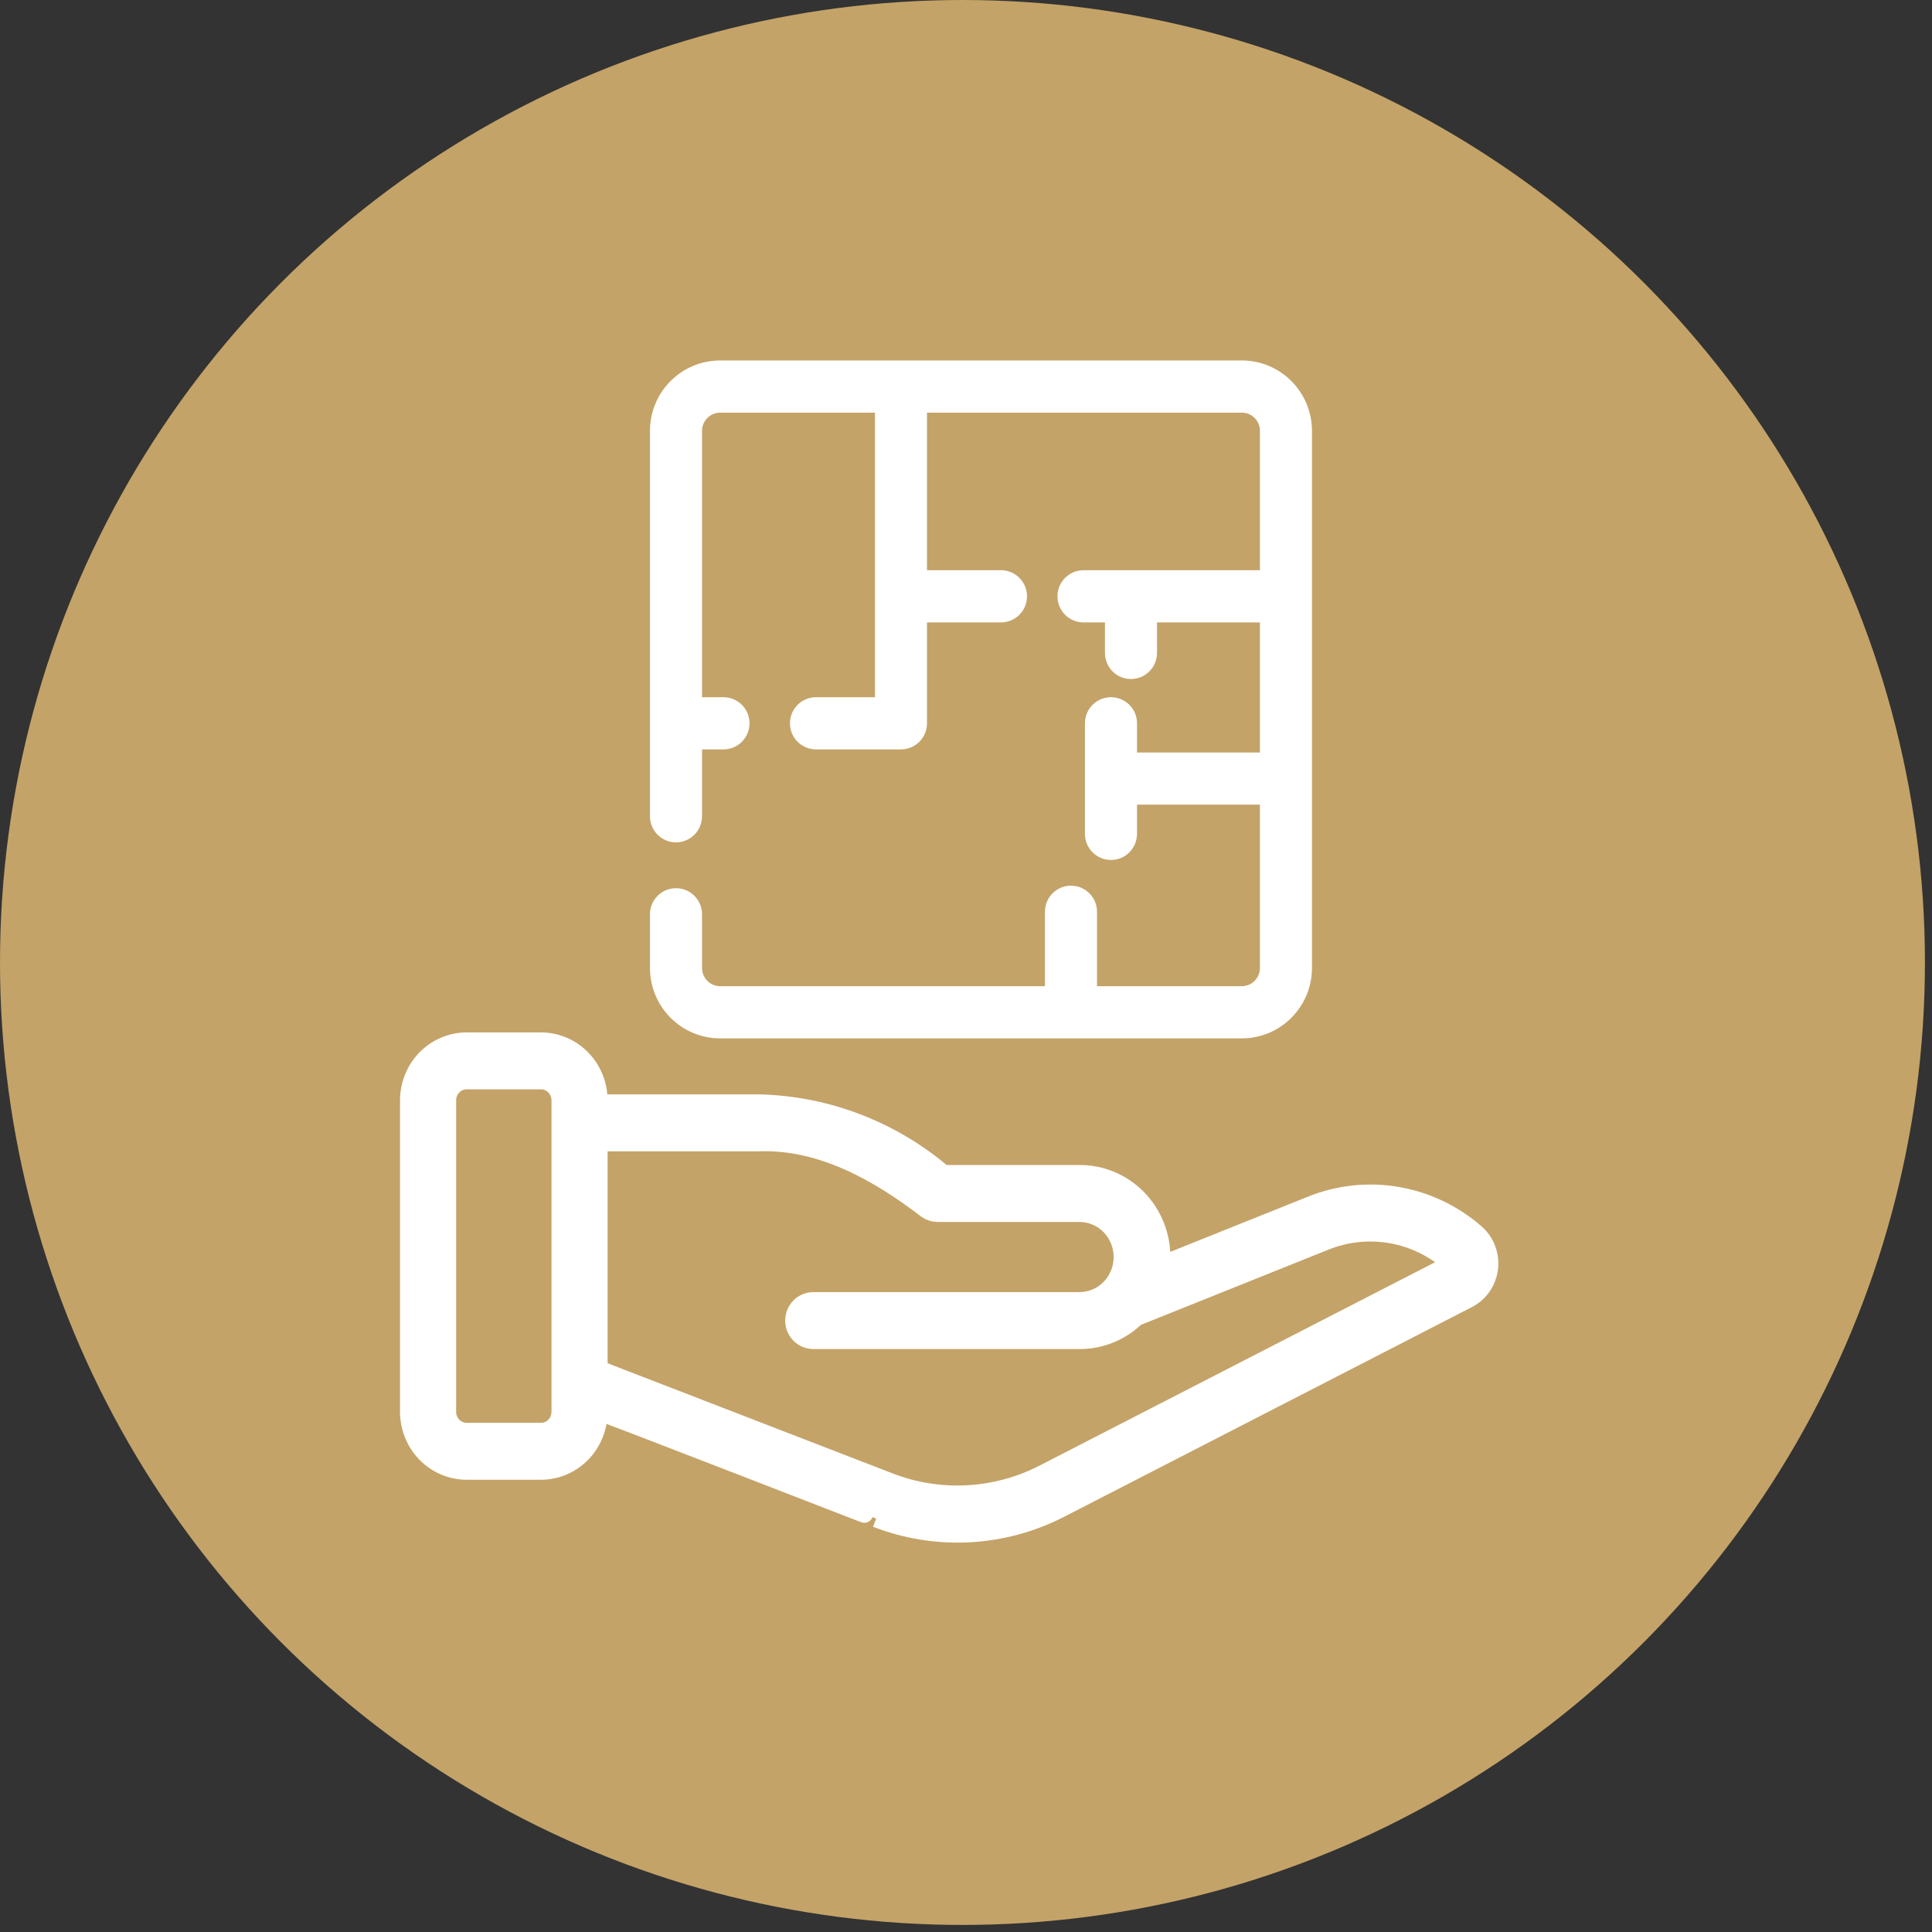 <svg width="99" height="99" viewBox="0 0 99 99" fill="none" xmlns="http://www.w3.org/2000/svg">
<rect x="0" y="0" width="99" height="99" fill="#333333" stroke="none"/>
<circle cx="49.319" cy="49.319" r="49.319" fill="#C4A368"/>
<path d="M36.899 51.207H54.218V46.721C54.218 46.354 54.514 46.056 54.879 46.056C55.245 46.056 55.541 46.354 55.541 46.721V51.207H63.636C64.518 51.207 65.234 50.486 65.234 49.6V40.56H57.59V42.729C57.59 43.097 57.294 43.394 56.928 43.394C56.563 43.394 56.267 43.097 56.267 42.729V37.063C56.267 36.696 56.563 36.399 56.928 36.399C57.294 36.399 57.59 36.696 57.59 37.063V39.231H65.234V31.221H58.615V33.458C58.615 33.825 58.319 34.122 57.954 34.122C57.588 34.122 57.293 33.825 57.293 33.458V31.221H55.52C55.154 31.221 54.859 30.924 54.859 30.556C54.859 30.189 55.154 29.892 55.52 29.892H65.234V22.079C65.234 21.193 64.518 20.473 63.636 20.473H46.829V29.892H51.293C51.658 29.892 51.954 30.189 51.954 30.556C51.954 30.924 51.658 31.221 51.293 31.221H46.829V37.063C46.829 37.431 46.533 37.728 46.168 37.728H41.813C41.448 37.728 41.152 37.431 41.152 37.063C41.152 36.696 41.448 36.399 41.813 36.399H45.507V20.473H36.899C36.017 20.473 35.301 21.193 35.301 22.079V36.399H37.073C37.439 36.399 37.734 36.696 37.734 37.063C37.734 37.431 37.439 37.728 37.073 37.728H35.301V41.828C35.301 42.195 35.005 42.492 34.64 42.492C34.274 42.492 33.978 42.195 33.978 41.828V22.079C33.978 20.46 35.289 19.144 36.899 19.144H63.636C65.246 19.144 66.556 20.46 66.556 22.079V49.6C66.556 51.219 65.246 52.536 63.636 52.536H36.899C35.289 52.536 33.978 51.219 33.978 49.6V46.849C33.978 46.482 34.274 46.185 34.64 46.185C35.005 46.185 35.301 46.482 35.301 46.849V49.6C35.301 50.486 36.017 51.207 36.899 51.207Z" fill="white" stroke="white" stroke-width="1.345"/>
<path d="M75.623 63.179C74.475 62.178 73.083 61.516 71.595 61.263C70.107 61.009 68.579 61.174 67.176 61.741L59.488 64.824C59.501 64.689 59.525 64.556 59.525 64.418C59.525 63.287 59.086 62.202 58.303 61.401C57.521 60.6 56.459 60.149 55.352 60.147H48.347C45.689 57.884 42.359 56.608 38.899 56.527L30.686 56.527V56.381C30.685 55.577 30.372 54.807 29.816 54.239C29.26 53.671 28.505 53.352 27.719 53.351H23.915C23.128 53.352 22.374 53.671 21.817 54.239C21.261 54.807 20.948 55.577 20.947 56.381V72.348C20.948 73.151 21.261 73.921 21.817 74.49C22.374 75.058 23.128 75.377 23.915 75.378H27.719C28.505 75.377 29.26 75.058 29.816 74.49C30.372 73.921 30.685 73.151 30.686 72.348C30.623 72.268 44.911 77.835 44.898 77.817C46.42 78.408 48.047 78.669 49.673 78.582C51.299 78.496 52.89 78.064 54.344 77.315L75.249 66.564C75.541 66.408 75.791 66.182 75.977 65.904C76.163 65.627 76.28 65.307 76.317 64.973C76.354 64.639 76.31 64.3 76.189 63.987C76.068 63.675 75.874 63.397 75.623 63.179ZM28.708 72.348C28.708 72.616 28.603 72.873 28.418 73.062C28.232 73.251 27.981 73.358 27.719 73.358H23.915C23.652 73.358 23.401 73.251 23.216 73.062C23.03 72.873 22.926 72.616 22.926 72.348V56.381C22.926 56.113 23.03 55.856 23.216 55.667C23.401 55.477 23.652 55.371 23.915 55.371H27.719C27.981 55.371 28.232 55.477 28.418 55.667C28.603 55.856 28.708 56.113 28.708 56.381V72.348ZM53.452 75.511C52.242 76.129 50.919 76.485 49.568 76.556C48.216 76.628 46.864 76.414 45.598 75.927L30.686 70.163V58.547H38.899C42.084 58.44 45 60.082 47.484 61.991C47.648 62.106 47.843 62.167 48.042 62.167H55.352C55.928 62.177 56.479 62.418 56.883 62.838C57.288 63.258 57.514 63.824 57.514 64.413C57.514 65.002 57.288 65.568 56.883 65.988C56.478 66.409 55.928 66.65 55.351 66.66H41.673C41.411 66.66 41.159 66.766 40.974 66.955C40.788 67.145 40.684 67.402 40.684 67.67C40.684 67.938 40.788 68.194 40.974 68.384C41.159 68.573 41.411 68.68 41.673 68.68H55.352C56.419 68.676 57.445 68.255 58.218 67.504L67.9 63.621C68.975 63.186 70.147 63.062 71.286 63.263C72.426 63.464 73.489 63.982 74.359 64.76L53.452 75.511Z" fill="white" stroke="white" stroke-width="0.897"/>
</svg>

